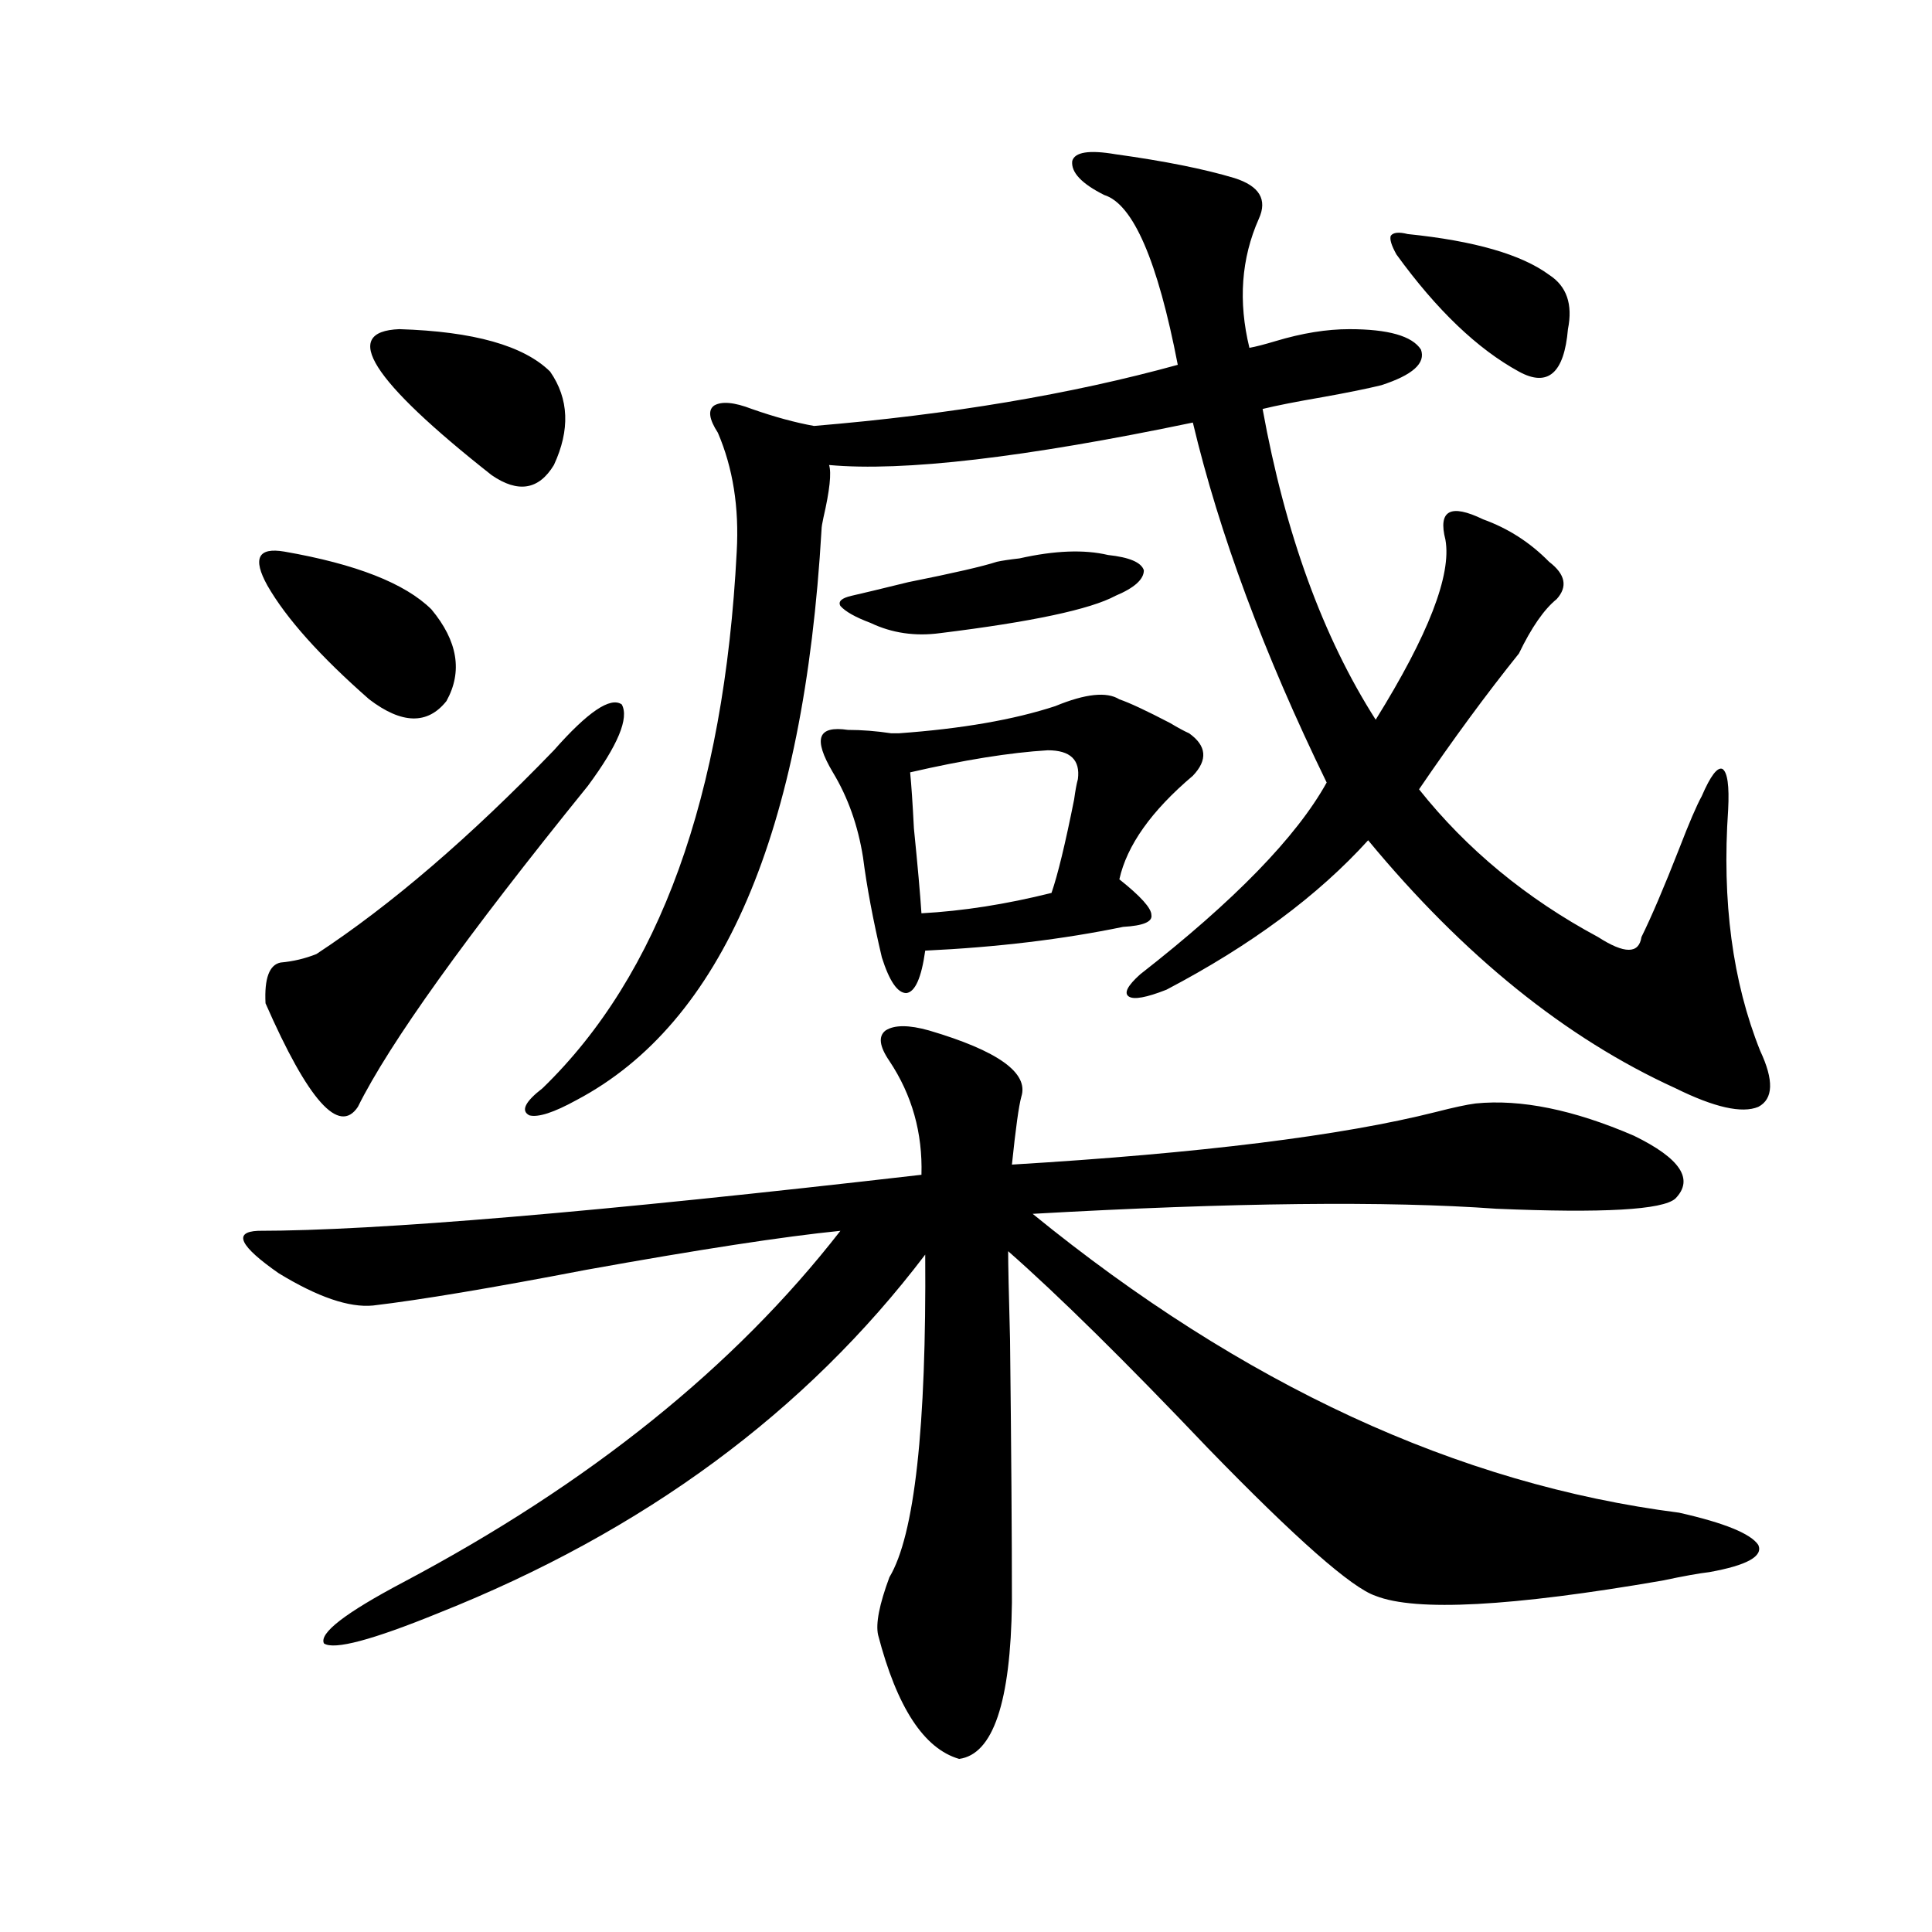 <?xml version="1.0" encoding="utf-8"?>
<!-- Generator: Adobe Illustrator 16.0.0, SVG Export Plug-In . SVG Version: 6.00 Build 0)  -->
<!DOCTYPE svg PUBLIC "-//W3C//DTD SVG 1.1//EN" "http://www.w3.org/Graphics/SVG/1.1/DTD/svg11.dtd">
<svg version="1.1" id="图层_1" xmlns="http://www.w3.org/2000/svg" xmlns:xlink="http://www.w3.org/1999/xlink" x="0px" y="0px"
	 width="1000px" height="1000px" viewBox="0 0 1000 1000" enable-background="new 0 0 1000 1000" xml:space="preserve">
<path d="M480.842,533.359c35.762,10.547,51.706,21.973,47.804,34.277c-1.311,4.696-2.927,16.411-4.878,35.156
	c97.559-5.851,170.728-14.941,219.507-27.246c9.101-2.335,15.93-3.804,20.487-4.395c23.414-2.335,50.73,3.228,81.949,16.699
	c24.055,11.728,31.219,22.563,21.463,32.52c-6.509,5.864-37.407,7.622-92.681,5.273c-56.584-4.093-136.582-3.214-239.994,2.637
	c108.61,88.481,220.147,140.048,334.626,154.688c23.414,5.273,37.072,10.849,40.975,16.699c2.592,5.864-5.854,10.547-25.365,14.063
	c-5.213,0.591-13.338,2.06-24.39,4.395c-78.047,13.472-127.481,16.108-148.289,7.91c-12.362-4.106-41.31-29.581-86.827-76.465
	c-42.926-45.112-77.406-79.102-103.412-101.953c0,6.454,0.32,21.685,0.976,45.703c0.641,56.25,0.976,101.665,0.976,136.23
	c-0.655,51.554-9.756,78.511-27.316,80.859c-18.216-5.273-32.194-26.669-41.95-64.16c-1.311-5.864,0.641-15.82,5.854-29.883
	c13.003-21.671,19.177-77.344,18.536-166.992c-61.797,81.45-145.697,143.262-251.701,185.449
	c-34.48,14.063-54.313,19.336-59.511,15.82c-2.606-5.273,11.052-15.82,40.975-31.641c96.248-50.977,171.703-111.621,226.336-181.934
	c-29.268,2.938-73.169,9.668-131.704,20.215c-48.779,9.38-85.531,15.532-110.241,18.457c-12.362,1.181-28.627-4.395-48.779-16.699
	c-20.167-14.063-23.749-21.382-10.731-21.973c61.127,0,175.605-9.668,343.406-29.004c0.641-21.671-4.878-41.309-16.585-58.887
	c-5.213-7.608-5.854-12.882-1.951-15.82C462.946,530.435,470.431,530.435,480.842,533.359z M147.191,285.508
	c37.072,6.454,62.438,16.411,76.096,29.883c13.658,16.411,16.25,32.231,7.805,47.461c-9.756,12.305-23.094,12.017-39.999-0.879
	c-25.365-22.261-42.926-41.886-52.682-58.887C130.606,289.023,133.533,283.173,147.191,285.508z M286.7,388.34
	c17.561-19.913,29.268-27.823,35.121-23.73c3.902,7.031-1.951,21.094-17.561,42.188c-63.093,77.935-102.771,133.306-119.021,166.113
	c-9.756,14.653-25.7-3.214-47.804-53.613c-0.655-12.882,1.951-19.913,7.805-21.094c6.494-0.577,12.683-2.046,18.536-4.395
	C202.145,468.622,243.119,433.466,286.7,388.34z M206.702,170.371c38.368,1.181,64.389,8.501,78.047,21.973
	c9.756,14.063,10.396,30.185,1.951,48.34c-7.805,12.896-18.536,14.653-32.194,5.273
	C192.068,196.738,176.124,171.552,206.702,170.371z M577.425,79.844c25.365,3.516,45.853,7.622,61.462,12.305
	c13.003,4.106,17.226,11.138,12.683,21.094c-9.115,20.517-10.731,42.778-4.878,66.797c3.247-0.577,7.805-1.758,13.658-3.516
	c13.658-4.093,26.341-6.152,38.048-6.152c20.152,0,32.515,3.516,37.072,10.547c2.592,7.031-4.237,13.184-20.487,18.457
	c-7.164,1.758-17.24,3.817-30.243,6.152c-13.658,2.349-24.069,4.395-31.219,6.152c11.707,64.462,31.219,118.075,58.535,160.84
	c27.316-43.945,39.344-74.995,36.097-93.164c-1.951-7.608-1.311-12.305,1.951-14.063c3.247-1.758,9.101-0.577,17.561,3.516
	c13.003,4.696,24.39,12.017,34.146,21.973c8.445,6.454,9.756,12.896,3.902,19.336c-6.509,5.273-13.018,14.653-19.512,28.125
	c-16.92,21.094-34.146,44.536-51.706,70.313c24.71,31.063,55.608,56.552,92.681,76.465c13.658,8.789,21.128,8.789,22.438,0
	c5.198-10.547,11.707-25.776,19.512-45.703c5.198-13.472,9.101-22.55,11.707-27.246c4.543-10.547,8.125-15.229,10.731-14.063
	c2.592,1.758,3.567,8.789,2.927,21.094c-3.262,47.461,2.271,89.071,16.585,124.805c7.149,15.243,6.829,24.911-0.976,29.004
	c-8.46,3.516-22.773,0.302-42.926-9.668c-56.584-25.776-109.601-68.555-159.021-128.32c-26.021,28.716-60.821,54.492-104.388,77.344
	c-10.411,4.106-16.92,5.273-19.512,3.516c-2.606-1.758-0.655-5.562,5.854-11.426c48.779-38.081,80.974-71.191,96.583-99.316
	c-32.529-66.797-55.608-128.897-69.267-186.328c-87.162,18.169-149.92,25.488-188.288,21.973c1.296,4.106,0.32,13.184-2.927,27.246
	c-0.655,2.938-0.976,4.985-0.976,6.152c-9.115,157.036-51.386,255.474-126.826,295.313c-11.707,6.454-19.847,9.091-24.39,7.91
	c-4.558-2.335-2.286-7.031,6.829-14.063c60.486-58.585,93.977-151.172,100.485-277.734c1.296-22.852-1.951-43.354-9.756-61.523
	c-4.558-7.031-5.213-11.714-1.951-14.063c3.902-2.335,10.396-1.758,19.512,1.758c11.707,4.106,22.438,7.031,32.194,8.789
	c70.242-5.851,133-16.397,188.288-31.641c-10.411-53.901-23.094-83.194-38.048-87.891c-11.707-5.851-17.24-11.714-16.585-17.578
	C556.282,78.677,563.767,77.509,577.425,79.844z M546.206,365.488c15.609-6.44,26.661-7.608,33.17-3.516
	c5.198,1.758,13.979,5.864,26.341,12.305c3.902,2.349,7.149,4.106,9.756,5.273c9.101,6.454,9.756,13.774,1.951,21.973
	c-21.463,18.169-34.146,36.035-38.048,53.613c11.052,8.789,16.585,14.941,16.585,18.457c0.641,3.516-4.237,5.575-14.634,6.152
	c-31.219,6.454-65.364,10.547-102.437,12.305c-1.951,14.063-5.213,21.396-9.756,21.973c-4.558,0-8.78-6.152-12.683-18.457
	c-4.558-19.336-7.805-36.612-9.756-51.855c-2.606-16.397-7.805-31.05-15.609-43.945c-5.213-8.789-7.164-14.941-5.854-18.457
	c1.296-3.516,5.854-4.683,13.658-3.516c7.149,0,14.634,0.591,22.438,1.758c1.951,0,3.247,0,3.902,0
	C497.747,377.216,524.743,372.52,546.206,365.488z M573.522,287.266c11.052,1.181,17.226,3.817,18.536,7.91
	c0,4.696-4.878,9.091-14.634,13.184c-13.018,7.031-43.261,13.485-90.729,19.336c-13.018,1.758-25.045,0-36.097-5.273
	c-7.805-2.925-13.018-5.851-15.609-8.789c-1.311-2.335,0.641-4.093,5.854-5.273c5.198-1.167,14.954-3.516,29.268-7.031
	c23.414-4.683,38.688-8.198,45.853-10.547c2.592-0.577,6.494-1.167,11.707-1.758C545.871,284.931,561.16,284.341,573.522,287.266z
	 M542.304,388.34c-19.512,1.181-43.261,4.985-71.218,11.426c0.641,6.454,1.296,16.122,1.951,29.004
	c1.951,19.336,3.247,33.989,3.902,43.945c21.463-1.167,43.901-4.683,67.315-10.547c3.247-9.366,7.149-25.488,11.707-48.34
	c0.641-4.683,1.296-8.198,1.951-10.547C559.209,393.325,554.011,388.34,542.304,388.34z M722.787,131.699
	c-2.606-4.683-3.582-7.91-2.927-9.668c1.296-1.758,4.223-2.046,8.78-0.879c34.466,3.516,58.855,10.547,73.169,21.094
	c9.101,5.864,12.348,15.243,9.756,28.125c-1.951,22.852-10.411,30.185-25.365,21.973
	C764.737,180.63,743.595,160.415,722.787,131.699z"/>
</svg>
